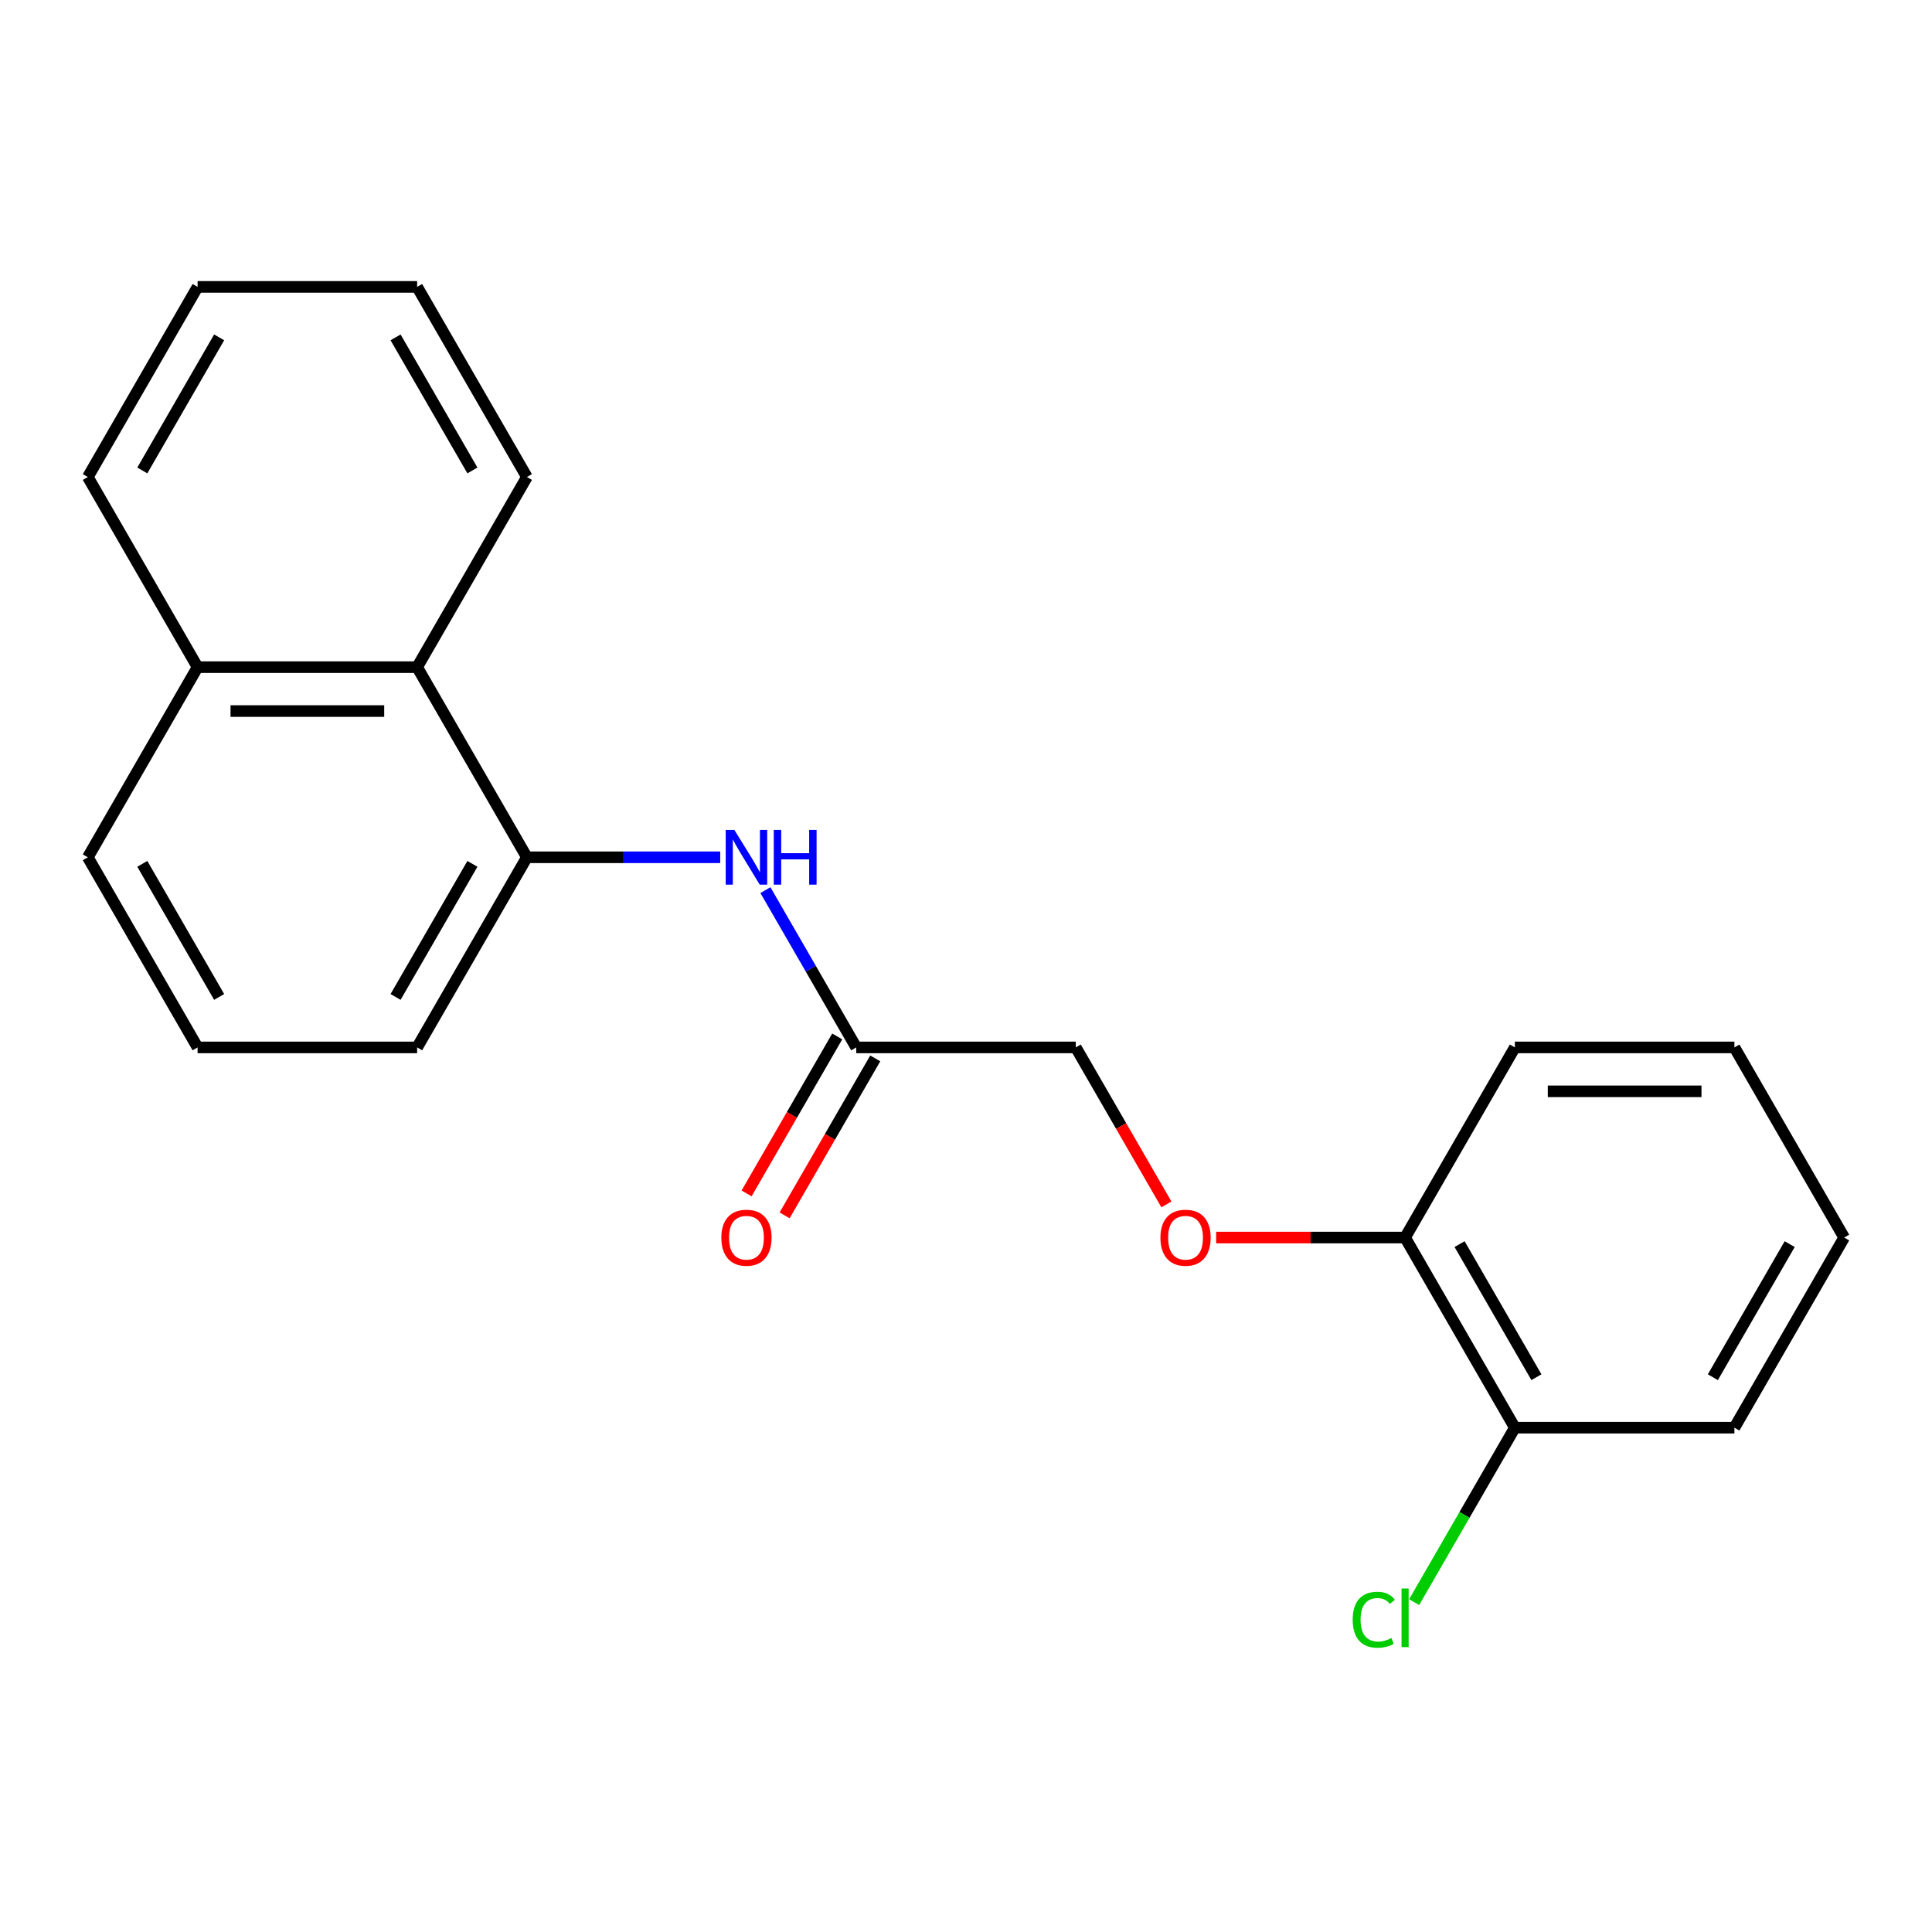 <?xml version='1.0' encoding='iso-8859-1'?>
<svg version='1.1' baseProfile='full'
              xmlns='http://www.w3.org/2000/svg'
                      xmlns:rdkit='http://www.rdkit.org/xml'
                      xmlns:xlink='http://www.w3.org/1999/xlink'
                  xml:space='preserve'
width='1000px' height='1000px' viewBox='0 0 1000 1000'>
<!-- END OF HEADER -->
<rect style='opacity:1.0;fill:#FFFFFF;stroke:none' width='1000' height='1000' x='0' y='0'> </rect>
<path class='bond-0' d='M 272.727,443.73 L 322.755,443.73' style='fill:none;fill-rule:evenodd;stroke:#000000;stroke-width:6px;stroke-linecap:butt;stroke-linejoin:miter;stroke-opacity:1' />
<path class='bond-0' d='M 322.755,443.73 L 372.783,443.73' style='fill:none;fill-rule:evenodd;stroke:#0000FF;stroke-width:6px;stroke-linecap:butt;stroke-linejoin:miter;stroke-opacity:1' />
<path class='bond-2' d='M 272.727,443.73 L 215.909,345.318' style='fill:none;fill-rule:evenodd;stroke:#000000;stroke-width:6px;stroke-linecap:butt;stroke-linejoin:miter;stroke-opacity:1' />
<path class='bond-10' d='M 272.727,443.73 L 215.909,542.142' style='fill:none;fill-rule:evenodd;stroke:#000000;stroke-width:6px;stroke-linecap:butt;stroke-linejoin:miter;stroke-opacity:1' />
<path class='bond-10' d='M 244.522,447.129 L 204.749,516.017' style='fill:none;fill-rule:evenodd;stroke:#000000;stroke-width:6px;stroke-linecap:butt;stroke-linejoin:miter;stroke-opacity:1' />
<path class='bond-1' d='M 396.179,460.731 L 419.68,501.437' style='fill:none;fill-rule:evenodd;stroke:#0000FF;stroke-width:6px;stroke-linecap:butt;stroke-linejoin:miter;stroke-opacity:1' />
<path class='bond-1' d='M 419.68,501.437 L 443.182,542.142' style='fill:none;fill-rule:evenodd;stroke:#000000;stroke-width:6px;stroke-linecap:butt;stroke-linejoin:miter;stroke-opacity:1' />
<path class='bond-5' d='M 433.341,536.461 L 409.885,577.086' style='fill:none;fill-rule:evenodd;stroke:#000000;stroke-width:6px;stroke-linecap:butt;stroke-linejoin:miter;stroke-opacity:1' />
<path class='bond-5' d='M 409.885,577.086 L 386.43,617.712' style='fill:none;fill-rule:evenodd;stroke:#FF0000;stroke-width:6px;stroke-linecap:butt;stroke-linejoin:miter;stroke-opacity:1' />
<path class='bond-5' d='M 453.023,547.824 L 429.568,588.45' style='fill:none;fill-rule:evenodd;stroke:#000000;stroke-width:6px;stroke-linecap:butt;stroke-linejoin:miter;stroke-opacity:1' />
<path class='bond-5' d='M 429.568,588.45 L 406.113,629.075' style='fill:none;fill-rule:evenodd;stroke:#FF0000;stroke-width:6px;stroke-linecap:butt;stroke-linejoin:miter;stroke-opacity:1' />
<path class='bond-7' d='M 443.182,542.142 L 556.818,542.142' style='fill:none;fill-rule:evenodd;stroke:#000000;stroke-width:6px;stroke-linecap:butt;stroke-linejoin:miter;stroke-opacity:1' />
<path class='bond-8' d='M 215.909,345.318 L 102.273,345.318' style='fill:none;fill-rule:evenodd;stroke:#000000;stroke-width:6px;stroke-linecap:butt;stroke-linejoin:miter;stroke-opacity:1' />
<path class='bond-8' d='M 198.864,368.046 L 119.318,368.046' style='fill:none;fill-rule:evenodd;stroke:#000000;stroke-width:6px;stroke-linecap:butt;stroke-linejoin:miter;stroke-opacity:1' />
<path class='bond-12' d='M 215.909,345.318 L 272.727,246.906' style='fill:none;fill-rule:evenodd;stroke:#000000;stroke-width:6px;stroke-linecap:butt;stroke-linejoin:miter;stroke-opacity:1' />
<path class='bond-3' d='M 603.729,623.393 L 580.273,582.768' style='fill:none;fill-rule:evenodd;stroke:#FF0000;stroke-width:6px;stroke-linecap:butt;stroke-linejoin:miter;stroke-opacity:1' />
<path class='bond-3' d='M 580.273,582.768 L 556.818,542.142' style='fill:none;fill-rule:evenodd;stroke:#000000;stroke-width:6px;stroke-linecap:butt;stroke-linejoin:miter;stroke-opacity:1' />
<path class='bond-4' d='M 629.477,640.554 L 678.375,640.554' style='fill:none;fill-rule:evenodd;stroke:#FF0000;stroke-width:6px;stroke-linecap:butt;stroke-linejoin:miter;stroke-opacity:1' />
<path class='bond-4' d='M 678.375,640.554 L 727.273,640.554' style='fill:none;fill-rule:evenodd;stroke:#000000;stroke-width:6px;stroke-linecap:butt;stroke-linejoin:miter;stroke-opacity:1' />
<path class='bond-6' d='M 727.273,640.554 L 784.091,738.966' style='fill:none;fill-rule:evenodd;stroke:#000000;stroke-width:6px;stroke-linecap:butt;stroke-linejoin:miter;stroke-opacity:1' />
<path class='bond-6' d='M 755.478,643.952 L 795.251,712.841' style='fill:none;fill-rule:evenodd;stroke:#000000;stroke-width:6px;stroke-linecap:butt;stroke-linejoin:miter;stroke-opacity:1' />
<path class='bond-14' d='M 727.273,640.554 L 784.091,542.142' style='fill:none;fill-rule:evenodd;stroke:#000000;stroke-width:6px;stroke-linecap:butt;stroke-linejoin:miter;stroke-opacity:1' />
<path class='bond-9' d='M 784.091,738.966 L 758.022,784.119' style='fill:none;fill-rule:evenodd;stroke:#000000;stroke-width:6px;stroke-linecap:butt;stroke-linejoin:miter;stroke-opacity:1' />
<path class='bond-9' d='M 758.022,784.119 L 731.954,829.271' style='fill:none;fill-rule:evenodd;stroke:#00CC00;stroke-width:6px;stroke-linecap:butt;stroke-linejoin:miter;stroke-opacity:1' />
<path class='bond-15' d='M 784.091,738.966 L 897.727,738.966' style='fill:none;fill-rule:evenodd;stroke:#000000;stroke-width:6px;stroke-linecap:butt;stroke-linejoin:miter;stroke-opacity:1' />
<path class='bond-16' d='M 102.273,345.318 L 45.455,246.906' style='fill:none;fill-rule:evenodd;stroke:#000000;stroke-width:6px;stroke-linecap:butt;stroke-linejoin:miter;stroke-opacity:1' />
<path class='bond-21' d='M 102.273,345.318 L 45.455,443.73' style='fill:none;fill-rule:evenodd;stroke:#000000;stroke-width:6px;stroke-linecap:butt;stroke-linejoin:miter;stroke-opacity:1' />
<path class='bond-11' d='M 215.909,542.142 L 102.273,542.142' style='fill:none;fill-rule:evenodd;stroke:#000000;stroke-width:6px;stroke-linecap:butt;stroke-linejoin:miter;stroke-opacity:1' />
<path class='bond-13' d='M 102.273,542.142 L 45.455,443.73' style='fill:none;fill-rule:evenodd;stroke:#000000;stroke-width:6px;stroke-linecap:butt;stroke-linejoin:miter;stroke-opacity:1' />
<path class='bond-13' d='M 113.432,516.017 L 73.66,447.129' style='fill:none;fill-rule:evenodd;stroke:#000000;stroke-width:6px;stroke-linecap:butt;stroke-linejoin:miter;stroke-opacity:1' />
<path class='bond-17' d='M 272.727,246.906 L 215.909,148.494' style='fill:none;fill-rule:evenodd;stroke:#000000;stroke-width:6px;stroke-linecap:butt;stroke-linejoin:miter;stroke-opacity:1' />
<path class='bond-17' d='M 244.522,243.508 L 204.749,174.62' style='fill:none;fill-rule:evenodd;stroke:#000000;stroke-width:6px;stroke-linecap:butt;stroke-linejoin:miter;stroke-opacity:1' />
<path class='bond-19' d='M 784.091,542.142 L 897.727,542.142' style='fill:none;fill-rule:evenodd;stroke:#000000;stroke-width:6px;stroke-linecap:butt;stroke-linejoin:miter;stroke-opacity:1' />
<path class='bond-19' d='M 801.136,564.87 L 880.682,564.87' style='fill:none;fill-rule:evenodd;stroke:#000000;stroke-width:6px;stroke-linecap:butt;stroke-linejoin:miter;stroke-opacity:1' />
<path class='bond-23' d='M 897.727,738.966 L 954.545,640.554' style='fill:none;fill-rule:evenodd;stroke:#000000;stroke-width:6px;stroke-linecap:butt;stroke-linejoin:miter;stroke-opacity:1' />
<path class='bond-23' d='M 886.568,712.841 L 926.34,643.952' style='fill:none;fill-rule:evenodd;stroke:#000000;stroke-width:6px;stroke-linecap:butt;stroke-linejoin:miter;stroke-opacity:1' />
<path class='bond-22' d='M 45.455,246.906 L 102.273,148.494' style='fill:none;fill-rule:evenodd;stroke:#000000;stroke-width:6px;stroke-linecap:butt;stroke-linejoin:miter;stroke-opacity:1' />
<path class='bond-22' d='M 73.66,243.508 L 113.432,174.62' style='fill:none;fill-rule:evenodd;stroke:#000000;stroke-width:6px;stroke-linecap:butt;stroke-linejoin:miter;stroke-opacity:1' />
<path class='bond-20' d='M 215.909,148.494 L 102.273,148.494' style='fill:none;fill-rule:evenodd;stroke:#000000;stroke-width:6px;stroke-linecap:butt;stroke-linejoin:miter;stroke-opacity:1' />
<path class='bond-18' d='M 954.545,640.554 L 897.727,542.142' style='fill:none;fill-rule:evenodd;stroke:#000000;stroke-width:6px;stroke-linecap:butt;stroke-linejoin:miter;stroke-opacity:1' />
<path  class='atom-1' d='M 380.104 429.57
L 389.384 444.57
Q 390.304 446.05, 391.784 448.73
Q 393.264 451.41, 393.344 451.57
L 393.344 429.57
L 397.104 429.57
L 397.104 457.89
L 393.224 457.89
L 383.264 441.49
Q 382.104 439.57, 380.864 437.37
Q 379.664 435.17, 379.304 434.49
L 379.304 457.89
L 375.624 457.89
L 375.624 429.57
L 380.104 429.57
' fill='#0000FF'/>
<path  class='atom-1' d='M 400.504 429.57
L 404.344 429.57
L 404.344 441.61
L 418.824 441.61
L 418.824 429.57
L 422.664 429.57
L 422.664 457.89
L 418.824 457.89
L 418.824 444.81
L 404.344 444.81
L 404.344 457.89
L 400.504 457.89
L 400.504 429.57
' fill='#0000FF'/>
<path  class='atom-4' d='M 600.636 640.634
Q 600.636 633.834, 603.996 630.034
Q 607.356 626.234, 613.636 626.234
Q 619.916 626.234, 623.276 630.034
Q 626.636 633.834, 626.636 640.634
Q 626.636 647.514, 623.236 651.434
Q 619.836 655.314, 613.636 655.314
Q 607.396 655.314, 603.996 651.434
Q 600.636 647.554, 600.636 640.634
M 613.636 652.114
Q 617.956 652.114, 620.276 649.234
Q 622.636 646.314, 622.636 640.634
Q 622.636 635.074, 620.276 632.274
Q 617.956 629.434, 613.636 629.434
Q 609.316 629.434, 606.956 632.234
Q 604.636 635.034, 604.636 640.634
Q 604.636 646.354, 606.956 649.234
Q 609.316 652.114, 613.636 652.114
' fill='#FF0000'/>
<path  class='atom-6' d='M 373.364 640.634
Q 373.364 633.834, 376.724 630.034
Q 380.084 626.234, 386.364 626.234
Q 392.644 626.234, 396.004 630.034
Q 399.364 633.834, 399.364 640.634
Q 399.364 647.514, 395.964 651.434
Q 392.564 655.314, 386.364 655.314
Q 380.124 655.314, 376.724 651.434
Q 373.364 647.554, 373.364 640.634
M 386.364 652.114
Q 390.684 652.114, 393.004 649.234
Q 395.364 646.314, 395.364 640.634
Q 395.364 635.074, 393.004 632.274
Q 390.684 629.434, 386.364 629.434
Q 382.044 629.434, 379.684 632.234
Q 377.364 635.034, 377.364 640.634
Q 377.364 646.354, 379.684 649.234
Q 382.044 652.114, 386.364 652.114
' fill='#FF0000'/>
<path  class='atom-10' d='M 700.153 838.358
Q 700.153 831.318, 703.433 827.638
Q 706.753 823.918, 713.033 823.918
Q 718.873 823.918, 721.993 828.038
L 719.353 830.198
Q 717.073 827.198, 713.033 827.198
Q 708.753 827.198, 706.473 830.078
Q 704.233 832.918, 704.233 838.358
Q 704.233 843.958, 706.553 846.838
Q 708.913 849.718, 713.473 849.718
Q 716.593 849.718, 720.233 847.838
L 721.353 850.838
Q 719.873 851.798, 717.633 852.358
Q 715.393 852.918, 712.913 852.918
Q 706.753 852.918, 703.433 849.158
Q 700.153 845.398, 700.153 838.358
' fill='#00CC00'/>
<path  class='atom-10' d='M 725.433 822.198
L 729.113 822.198
L 729.113 852.558
L 725.433 852.558
L 725.433 822.198
' fill='#00CC00'/>
</svg>
